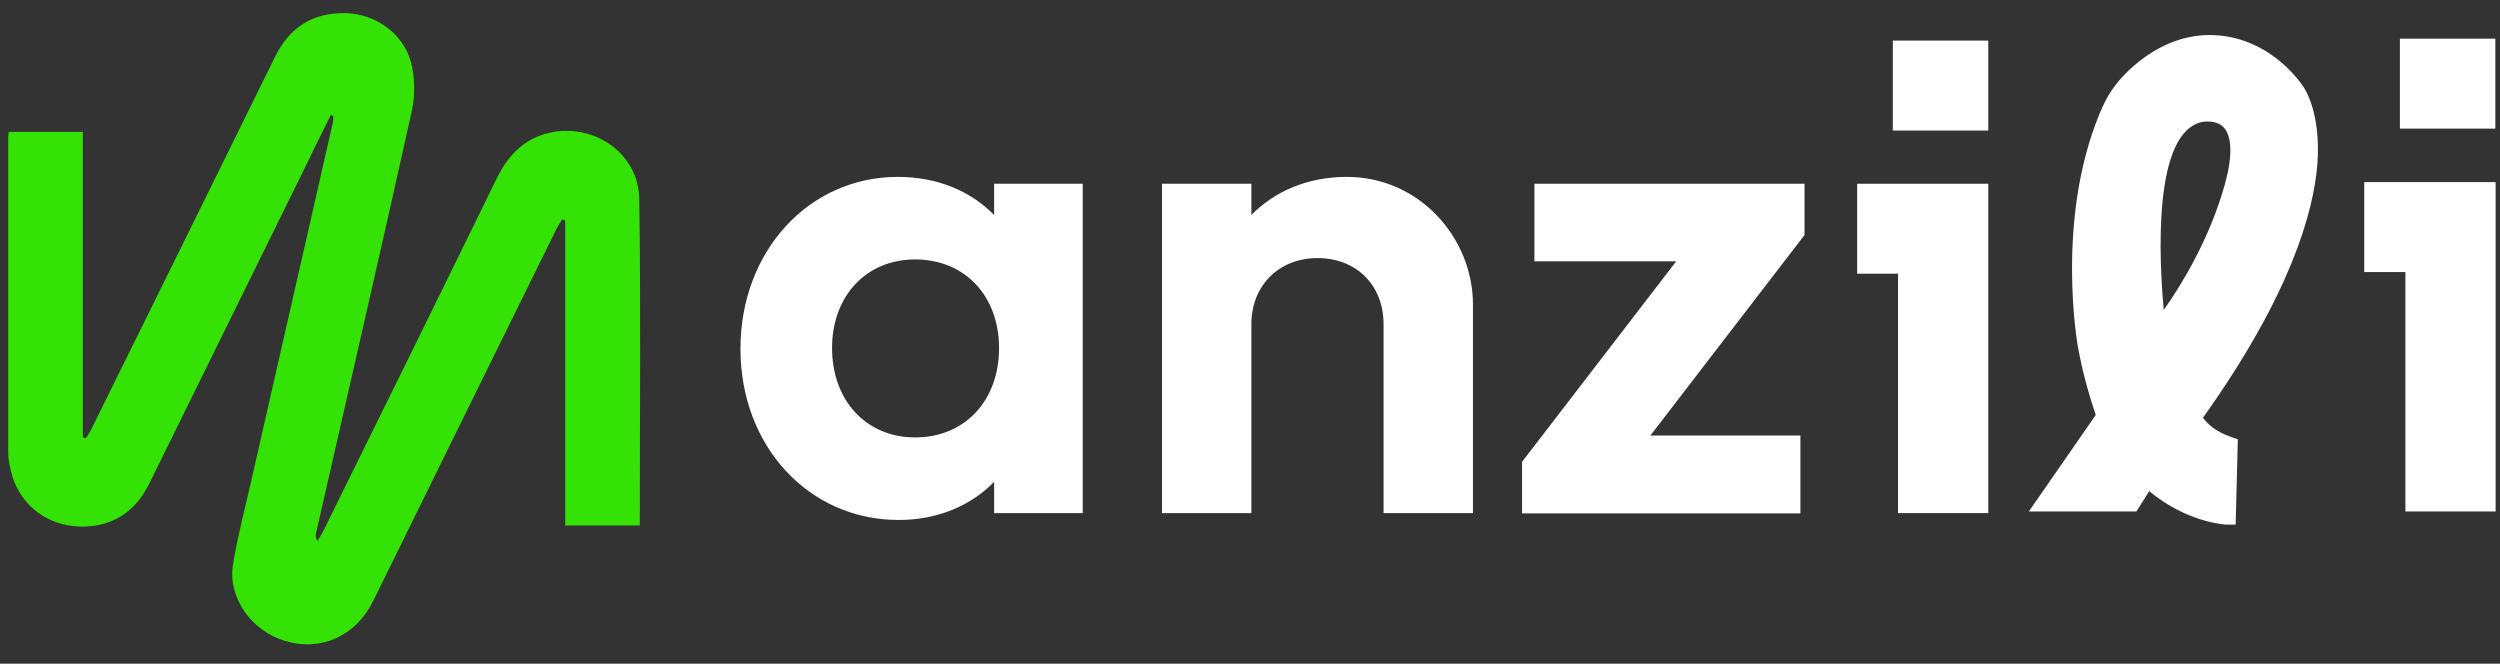 <?xml version="1.0" encoding="utf-8"?>
<!-- Generator: Adobe Illustrator 24.1.1, SVG Export Plug-In . SVG Version: 6.00 Build 0)  -->
<svg version="1.1" id="Layer_1" xmlns="http://www.w3.org/2000/svg" xmlns:xlink="http://www.w3.org/1999/xlink" x="0px" y="0px"
	 viewBox="0 0 911.6 242" style="enable-background:new 0 0 911.6 242;" xml:space="preserve">
<rect x="0" y="0" width="911.6" height="242" fill="#333333" stroke="none"/>
<style type="text/css">
	.st0{fill:#FFFFFF;}
	.st1{fill:#34E205;}
</style>
<path class="st0" d="M839.4,30.9c-2-2.8-12.3-16.5-30.6-18C787.1,11.1,772.9,29,771.4,31c-2.9,3.8-4.5,7.3-5.7,10.2
	c-16.3,39-8.1,84.9-8,85.3c1.5,8.3,3.7,16.6,6.5,24.8l-24.4,35.2h39.2l4.7-7.4c14.1,11.7,28.1,12.2,28.3,12.2h3.2l0.8-31.1l-2.3-0.8
	c-6.2-2.1-9.2-5.3-10.4-7.1c31.9-44.7,40.3-74.9,41.7-92.4C846.4,40.9,840.3,32,839.4,30.9z M803.4,44.4L803.4,44.4
	c0.1,0,0.7-0.1,1.6-0.1c1.8,0,4.2,0.4,5.9,2.2c3,3.3,3.2,10.6,0.4,20.6c-5.6,20.2-16,37-22.3,45.9C787.3,94.9,784.8,47.6,803.4,44.4
	z"/>
<path class="st0" d="M270,127.2c0-35.6,24.9-62.7,57.4-62.7c14.4,0,26.6,5.2,35.1,13.9V67h32.3v120.1h-32.3v-11.4
	c-8.5,8.7-20.6,13.9-34.8,13.9C294.9,189.6,270,162.7,270,127.2z M364.3,126.9c0-18.9-12.4-32.3-30.6-32.3
	c-17.9,0-30.3,13.4-30.3,32.3c0,19.1,12.4,32.6,30.3,32.6C351.8,159.5,364.3,146.1,364.3,126.9z"/>
<path class="st0" d="M423.7,67h32.6v11.4c8.5-8.7,20.6-13.9,34.8-13.9c26.6,0,46,22.4,46,46.5v76.1h-32.6v-68.9
	c0-14.2-9.9-24.1-24.1-24.1c-13.9,0-24.1,9.9-24.1,24.1v68.9h-32.6V67z"/>
<path class="st0" d="M555,168.4l56.2-73.1h-51.7V67H658v18.7l-56.2,73.1h54.7v28.4H555V168.4z"/>
<g>
	<g>
		<g>
			<polygon class="st0" points="692.1,67 677.2,67 677.2,99.8 692.1,99.8 692.1,187.1 725,187.1 725,67 718.1,67 			"/>
		</g>
		<g>
			<rect x="690.2" y="14.8" class="st0" width="34.8" height="32.8"/>
		</g>
	</g>
</g>
<g>
	<g>
		<g>
			<polygon class="st0" points="877.1,66.4 862.1,66.4 862.1,99.2 877.1,99.2 877.1,186.5 910,186.5 910,66.4 903.1,66.4 			"/>
		</g>
		<g>
			<rect x="875.1" y="14.1" class="st0" width="34.8" height="32.8"/>
		</g>
	</g>
</g>
<path class="st1" d="M120.6,42c-3.2,6.4-6.4,12.8-9.5,19.3c-18.9,38.4-37.9,76.9-56.8,115.3C49.1,187,40.5,192.3,29,192
	c-11.7-0.4-21-7.5-24.4-18c-0.9-3-1.6-6.1-1.6-9.2C3,126.6,3,88.5,3,50.4c0-0.7,0.1-1.3,0.2-2.3c8.9,0,17.7,0,27,0
	c0,37.2,0,74.2,0,111.3c0.4,0.1,0.7,0.3,1.1,0.4c0.7-1.1,1.4-2.1,2-3.3C55.7,111.2,78,66,100.3,20.7c5.3-10.8,13.9-16.2,25.8-15.9
	c11,0.3,21,7.5,23.8,18c1.4,5.5,1.5,11.9,0.3,17.5c-11.4,51.5-23.3,102.8-35,154.3c-0.2,0.8-0.1,1.6,0.6,2.6
	c0.7-1.2,1.5-2.4,2.1-3.6c21.1-42.7,42.2-85.5,63.1-128.3c4.4-9,10.6-15.4,20.9-17.2c15.7-2.6,30.9,8.3,31.2,24.3
	c0.6,39.6,0.2,79.2,0.2,119.2c-9.1,0-17.9,0-27.2,0c0-37.1,0-74.2,0-111.2c-0.4-0.1-0.8-0.3-1.1-0.4c-0.7,1.2-1.6,2.4-2.2,3.7
	c-22.2,45.1-44.5,90.2-66.7,135.4c-6.3,12.8-19,18.6-32.2,14.6c-12.3-3.7-21-15.9-18.9-28.1c1.8-10.9,4.7-21.6,7.1-32.4
	c9.8-42.9,19.5-85.7,29.3-128.6c0.2-0.8,0.1-1.6,0.1-2.3C121.1,42.2,120.8,42.1,120.6,42z"/>
</svg>
